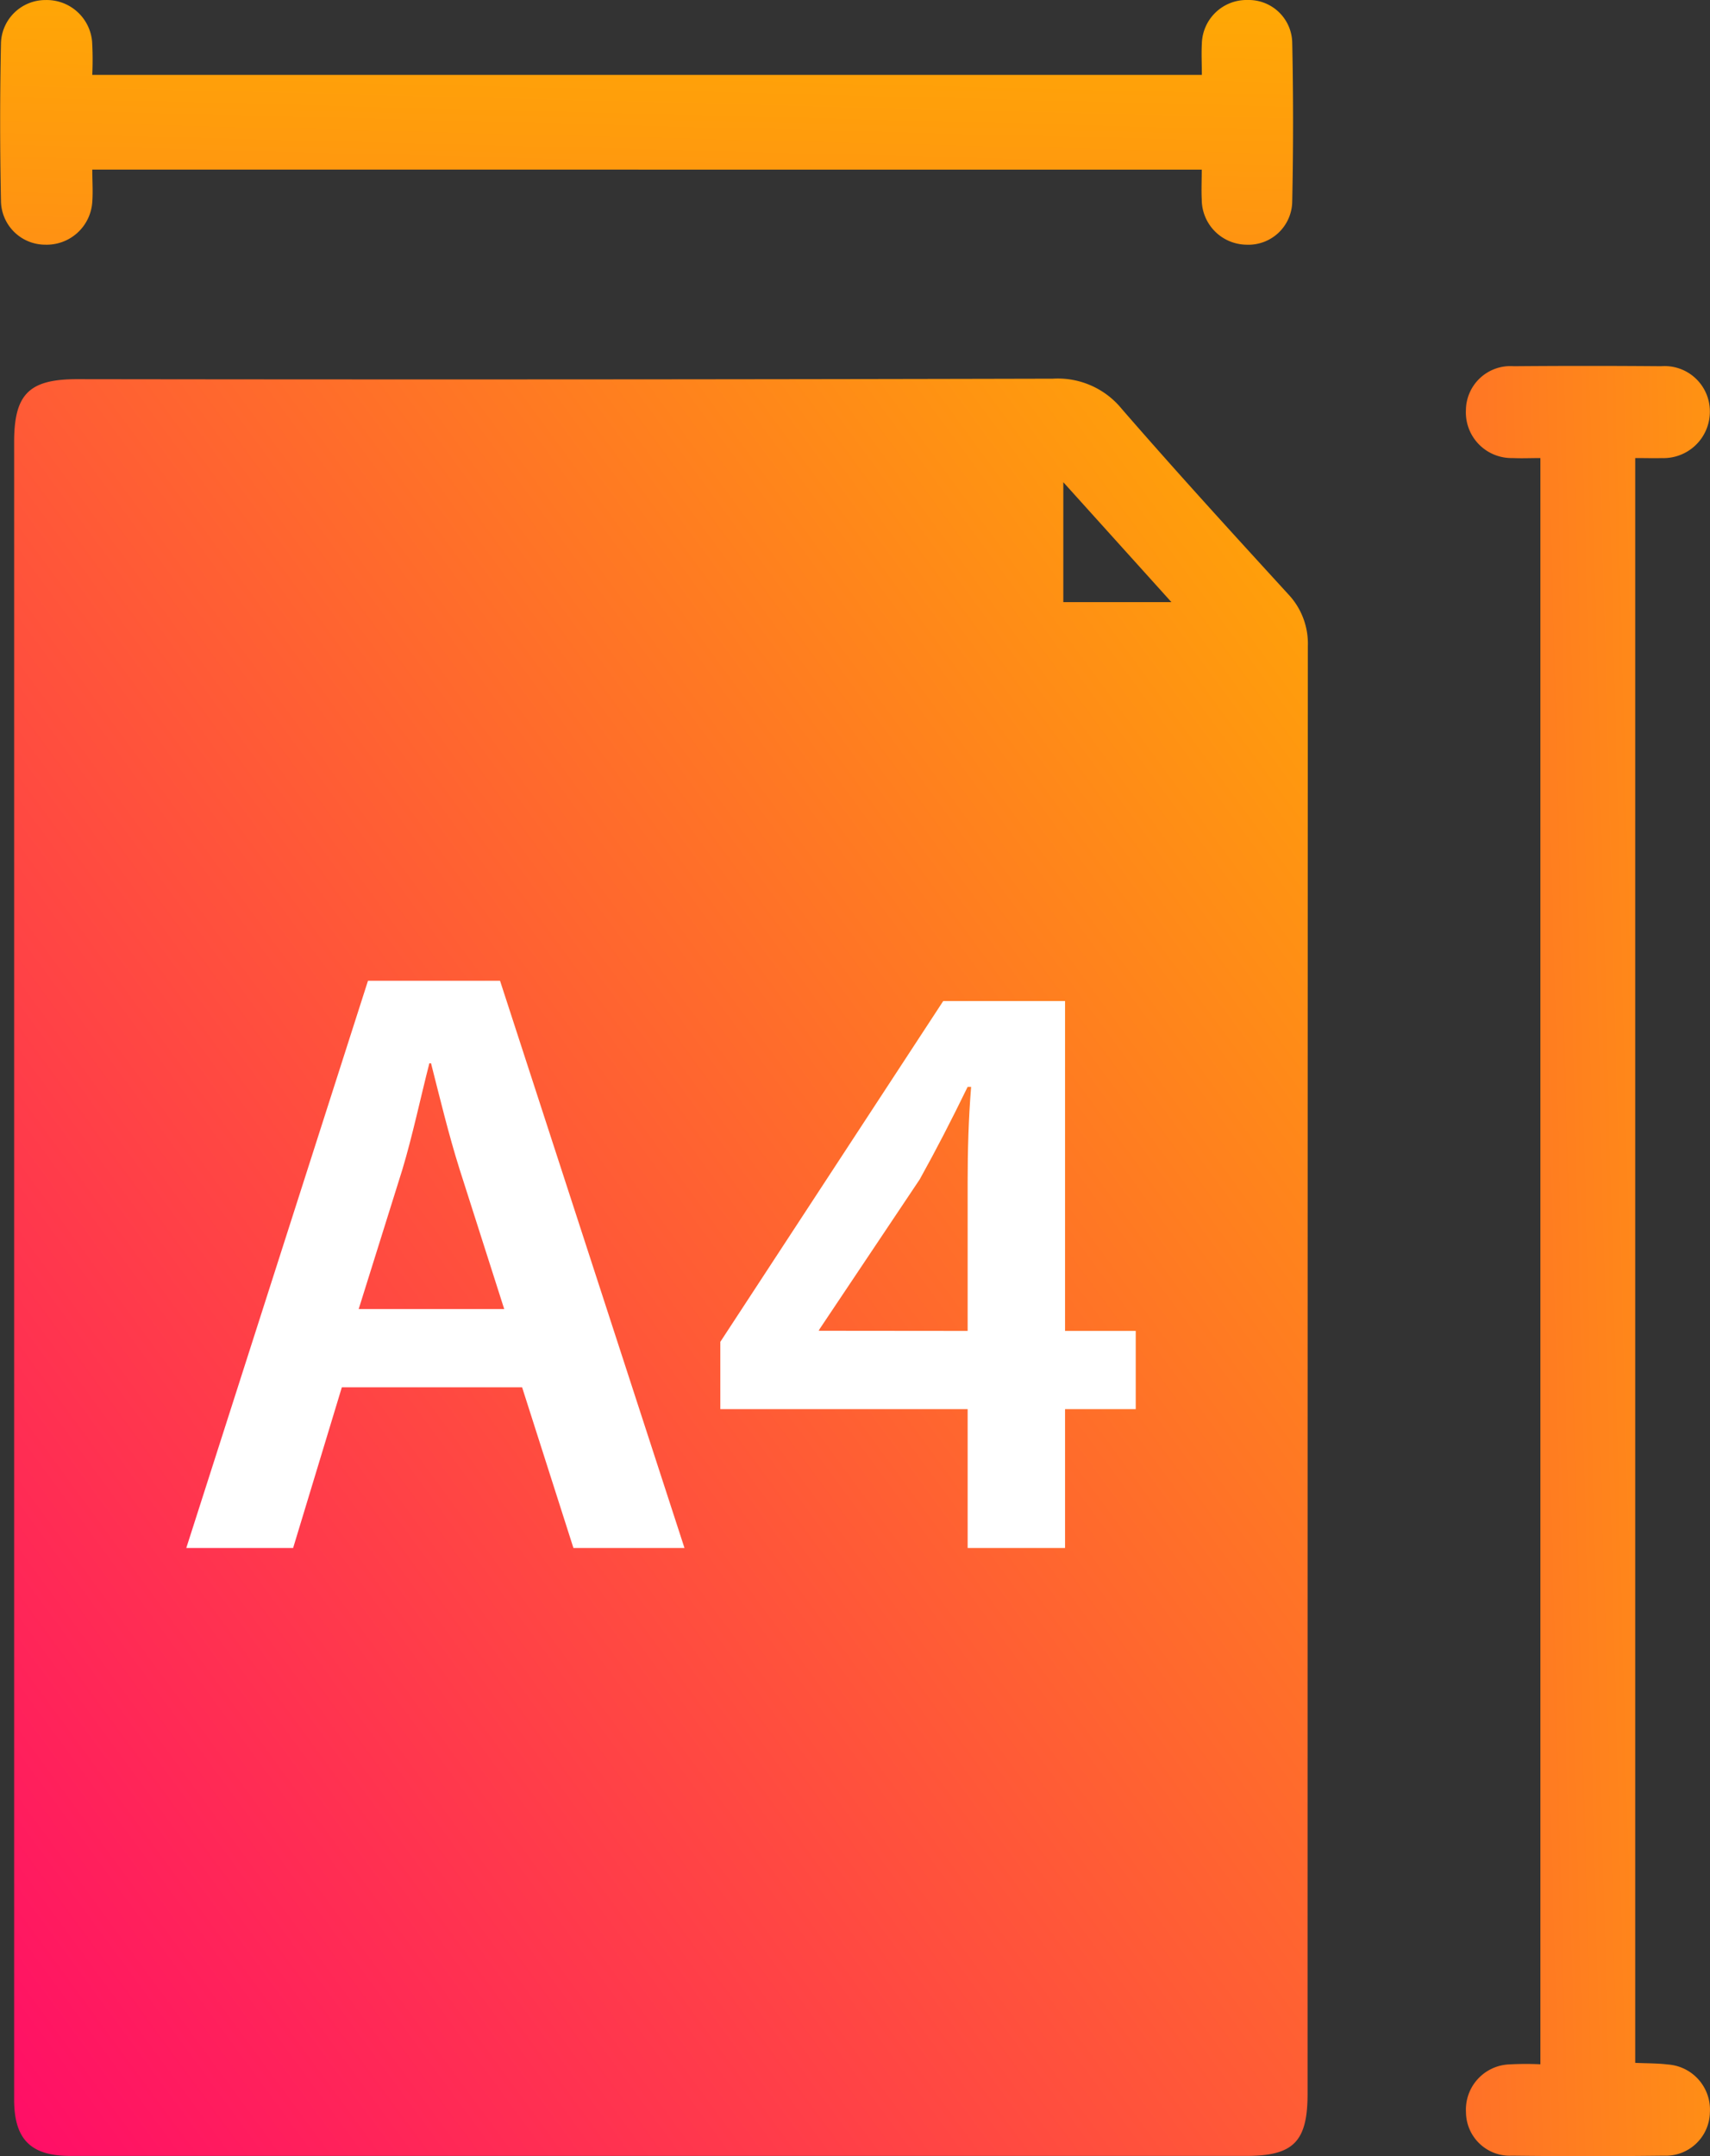 <svg xmlns="http://www.w3.org/2000/svg" xmlns:xlink="http://www.w3.org/1999/xlink" width="49.138" height="61.939" viewBox="0 0 49.138 61.939">
  <rect x="0" y="0" width="49.138" height="61.939" fill="#333333" stroke="none"/>
  <defs>
    <linearGradient id="linear-gradient" x1="-0.078" y1="1.095" x2="1.029" y2="-0.044" gradientUnits="objectBoundingBox">
      <stop offset="0" stop-color="#ff0070"/>
      <stop offset="1" stop-color="#ffaf00"/>
    </linearGradient>
    <linearGradient id="linear-gradient-2" x1="-3.844" y1="1.337" x2="2.023" y2="0.207" xlink:href="#linear-gradient"/>
    <linearGradient id="linear-gradient-3" x1="-0.492" y1="7.91" x2="0.615" y2="-0.361" xlink:href="#linear-gradient"/>
  </defs>
  <g id="Group_169" data-name="Group 169" transform="translate(-1322 -1132)">
    <g id="Group_98" data-name="Group 98" transform="translate(227.843 442.333)">
      <path id="Path_65" data-name="Path 65" d="M1131.146,705.985c-1.609-1.758-3.218-3.519-4.781-5.32a2.369,2.369,0,0,0-1.977-.87q-14.018.034-28.038.014c-1.387,0-1.815.427-1.815,1.81v23.739h0q0,11.934,0,23.867c0,1.145.476,1.623,1.607,1.623q16.9,0,33.8,0c1.357,0,1.761-.41,1.761-1.785q0-20.8.008-41.593A2.064,2.064,0,0,0,1131.146,705.985Zm-6.462-3.216,3.107,3.445h-3.107Z" transform="translate(0.028 0.75)" fill="url(#linear-gradient)"/>
      <path id="Path_66" data-name="Path 66" d="M1138.241,702.1v46.1c.325.015.636.01.941.047a1.3,1.3,0,0,1,1.205,1.375,1.27,1.27,0,0,1-1.325,1.245q-2.181.026-4.365,0a1.259,1.259,0,0,1-1.319-1.249,1.3,1.3,0,0,1,1.207-1.372,8.875,8.875,0,0,1,.931-.005V702.1c-.267,0-.534.012-.8,0a1.312,1.312,0,0,1-1.34-1.373,1.278,1.278,0,0,1,1.372-1.265q2.119-.018,4.238,0a1.3,1.3,0,0,1,1.4,1.3,1.333,1.333,0,0,1-1.381,1.339C1138.778,702.107,1138.547,702.1,1138.241,702.1Z" transform="translate(2.905 0.725)" fill="url(#linear-gradient-2)"/>
      <path id="Path_67" data-name="Path 67" d="M1096.809,694.539c0,.335.022.63,0,.922a1.313,1.313,0,0,1-1.351,1.235,1.273,1.273,0,0,1-1.273-1.243q-.047-2.278,0-4.556a1.278,1.278,0,0,1,1.286-1.229,1.308,1.308,0,0,1,1.332,1.186,8.934,8.934,0,0,1,.005.964h31.885c0-.318-.016-.608,0-.895a1.286,1.286,0,0,1,1.32-1.256,1.25,1.25,0,0,1,1.277,1.228q.048,2.277,0,4.555a1.259,1.259,0,0,1-1.323,1.246,1.3,1.3,0,0,1-1.277-1.3c-.014-.271,0-.542,0-.856Z" transform="translate(0 0)" fill="url(#linear-gradient-3)"/>
      <g id="Group_98-2" data-name="Group 98" transform="translate(1099.507 717.841)">
        <path id="Path_68" data-name="Path 68" d="M1103.611,727.576l-1.4,4.616h-3.07l5.221-16.294h3.795l5.3,16.294h-3.191l-1.475-4.616Zm4.666-2.248-1.282-4.014c-.313-.99-.58-2.1-.821-3.046h-.048c-.243.943-.483,2.079-.774,3.046l-1.257,4.014Z" transform="translate(-1099.138 -715.898)" fill="#fff"/>
        <path id="Path_69" data-name="Path 69" d="M1120.535,732.152v-3.989h-7.107V726.23l6.406-9.791h3.5v9.477h2.031v2.247h-2.031v3.989Zm0-6.236v-4.279c0-.895.025-1.813.1-2.732h-.1c-.483.991-.895,1.789-1.378,2.659l-2.877,4.3-.024.048Z" transform="translate(-1098.079 -715.858)" fill="#fff"/>
      </g>
    </g>
  </g>
</svg>
